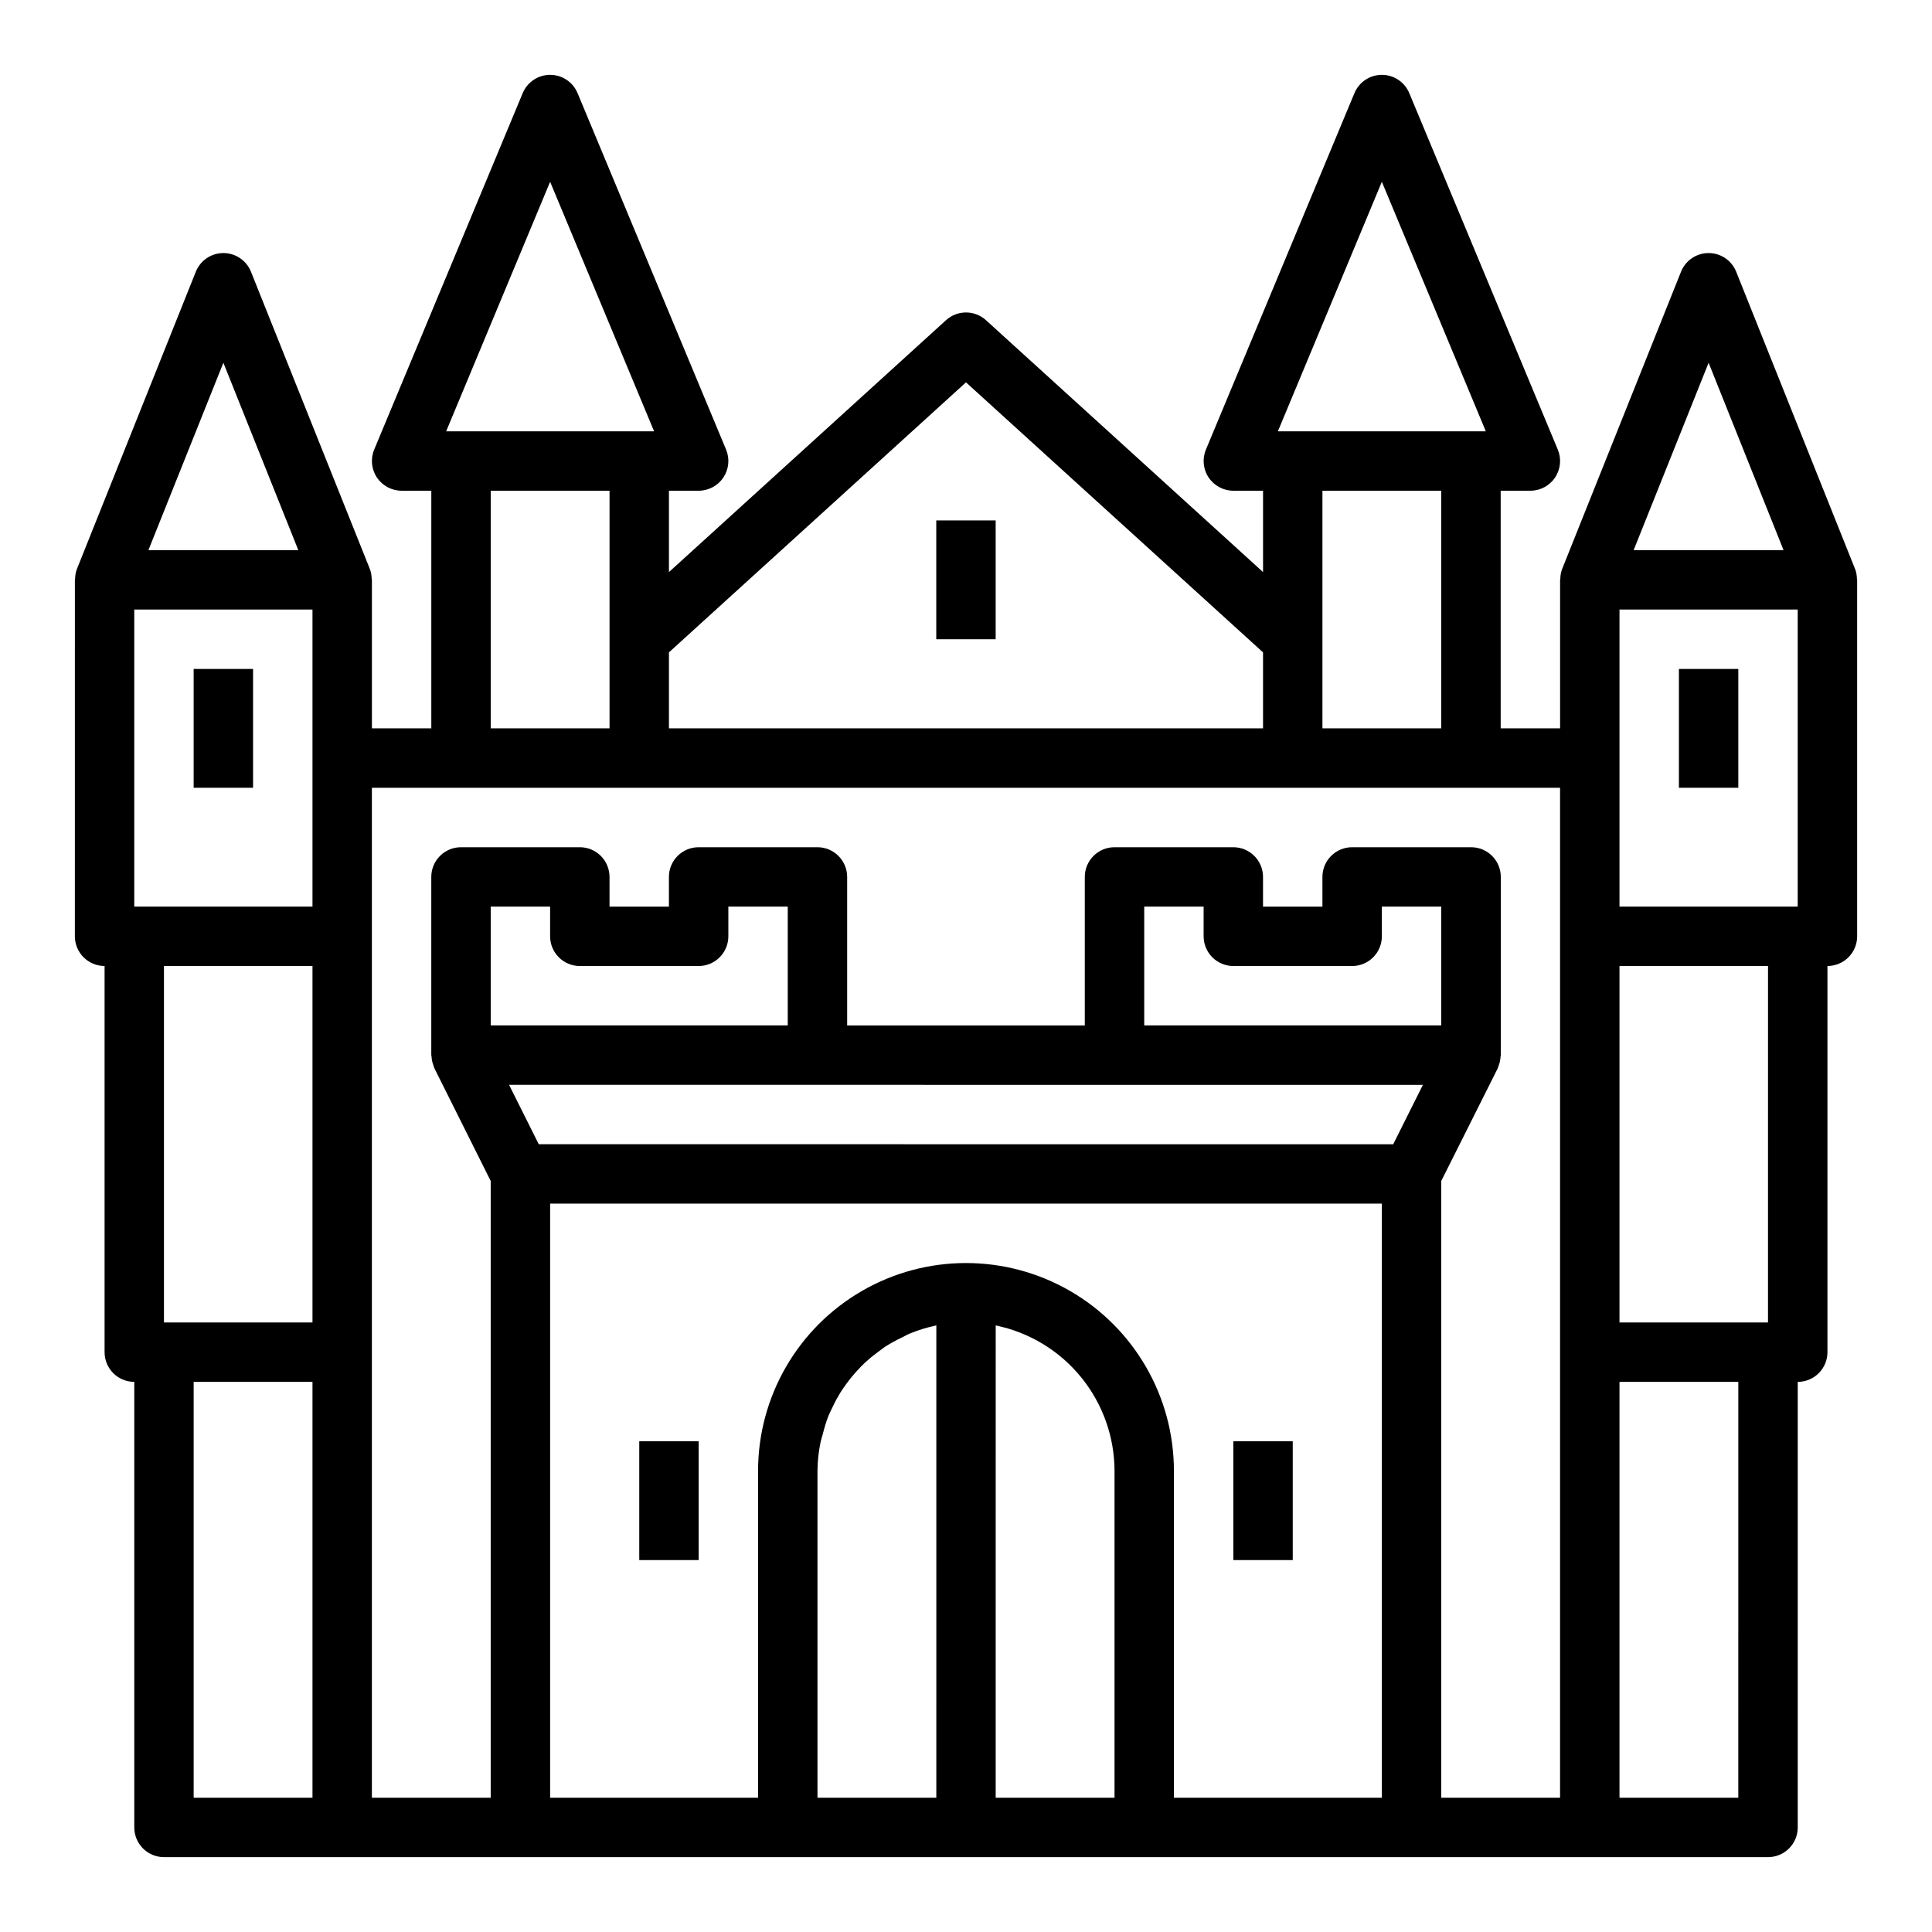 <?xml version="1.0" encoding="UTF-8"?>
<!-- The Best Svg Icon site in the world: iconSvg.co, Visit us! https://iconsvg.co -->
<svg fill="#000000" width="800px" height="800px" version="1.1" viewBox="144 144 512 512" xmlns="http://www.w3.org/2000/svg">
 <g>
  <path d="m392.12 281.92h15.742v31.488h-15.742z"/>
  <path d="m195.32 321.28h15.742v31.488h-15.742z"/>
  <path d="m635.6 294.74-0.062-0.141-31.426-78.582c-1.195-2.992-4.09-4.957-7.312-4.957-3.227 0-6.121 1.965-7.316 4.957l-31.422 78.574-0.062 0.141h-0.004c-0.312 0.84-0.48 1.727-0.492 2.621 0 0.109-0.062 0.195-0.062 0.301v39.359h-15.746v-62.969h7.871c2.633 0 5.094-1.316 6.551-3.508 1.461-2.191 1.73-4.965 0.715-7.394l-39.359-94.465c-1.223-2.934-4.09-4.844-7.266-4.844s-6.043 1.91-7.266 4.844l-39.359 94.465c-1.016 2.43-0.746 5.203 0.715 7.394 1.457 2.191 3.918 3.508 6.551 3.508h7.871v21.562l-73.422-66.75c-3.004-2.731-7.594-2.731-10.598 0l-73.422 66.75v-21.562h7.871c2.633 0 5.094-1.316 6.555-3.508 1.457-2.191 1.727-4.965 0.715-7.394l-39.359-94.465h-0.004c-1.223-2.934-4.086-4.844-7.266-4.844-3.176 0-6.043 1.91-7.266 4.844l-39.359 94.465c-1.012 2.43-0.746 5.203 0.715 7.394 1.461 2.191 3.918 3.508 6.551 3.508h7.871v62.977h-15.742v-39.359c0-0.102-0.055-0.188-0.062-0.301-0.012-0.895-0.18-1.781-0.496-2.621l-0.062-0.141-31.426-78.582c-1.195-2.992-4.09-4.957-7.312-4.957-3.223 0-6.121 1.965-7.312 4.957l-31.426 78.574-0.062 0.141c-0.316 0.84-0.484 1.727-0.496 2.621 0 0.109-0.062 0.195-0.062 0.301l-0.004 94.469c0 2.09 0.832 4.09 2.309 5.566 1.477 1.477 3.477 2.309 5.566 2.309v102.34c0 2.086 0.828 4.09 2.305 5.566 1.477 1.477 3.477 2.305 5.566 2.305v118.08c0 2.086 0.828 4.09 2.305 5.566 1.477 1.473 3.481 2.305 5.566 2.305h425.09c2.09 0 4.09-0.832 5.566-2.305 1.477-1.477 2.305-3.481 2.305-5.566v-118.08c2.09 0 4.09-0.828 5.566-2.305 1.477-1.477 2.309-3.481 2.309-5.566v-102.34c2.086 0 4.09-0.832 5.566-2.309 1.473-1.477 2.305-3.477 2.305-5.566v-94.461c0-0.102-0.055-0.188-0.062-0.301-0.016-0.895-0.18-1.781-0.496-2.621zm-15.188 89.512h-47.23v-78.719h47.23zm-23.613-144.12 19.859 49.656h-39.723zm-86.594-47.957 27.551 66.125h-55.105zm15.742 81.871v62.977h-31.488v-62.977zm-125.95-28.719 78.719 71.559v20.137h-157.44v-20.137zm-110.21-53.152 27.555 66.125h-55.105zm-15.742 81.871h31.488v62.977h-31.488zm-94.465 31.488h47.23v78.719h-47.23zm23.617-65.402 19.859 49.656h-39.723zm23.613 159.87v94.461h-39.359v-94.461zm-31.488 110.21h31.488v110.21h-31.488zm47.23-157.44h314.88v267.65h-31.488v-163.45l14.957-29.828c0.047-0.094 0.055-0.195 0.102-0.293 0.047-0.094 0.109-0.348 0.18-0.52l0.004 0.004c0.281-0.758 0.441-1.555 0.48-2.363 0-0.109 0.062-0.195 0.062-0.309v-47.27c0-2.09-0.828-4.09-2.305-5.566-1.477-1.477-3.481-2.305-5.566-2.305h-31.527c-4.348 0-7.875 3.523-7.875 7.871v7.871h-15.742v-7.871c0-2.09-0.828-4.09-2.305-5.566-1.477-1.477-3.481-2.305-5.566-2.305h-31.488c-4.348 0-7.871 3.523-7.871 7.871v39.359h-62.977v-39.359c0-2.09-0.832-4.09-2.309-5.566-1.477-1.477-3.477-2.305-5.566-2.305h-31.488c-4.348 0-7.871 3.523-7.871 7.871v7.871h-15.742v-7.871c0-2.09-0.832-4.09-2.305-5.566-1.477-1.477-3.481-2.305-5.566-2.305h-31.488c-4.348 0-7.875 3.523-7.875 7.871v47.23c0 0.109 0.055 0.195 0.062 0.309 0.039 0.809 0.203 1.602 0.48 2.359 0.07 0.172 0.109 0.348 0.18 0.52 0.07 0.172 0.055 0.195 0.102 0.293l14.922 29.867v163.45h-31.488zm55.105 47.23h31.488v0.004c2.09 0 4.094-0.832 5.566-2.309 1.477-1.477 2.309-3.477 2.309-5.566v-7.871h15.742v31.488h-78.719v-31.488h15.742v7.871c0 2.09 0.832 4.09 2.309 5.566 1.473 1.477 3.477 2.309 5.566 2.309zm-10.879 47.23-7.871-15.742 242.18 0.004-7.871 15.742zm184.07-47.227h31.488c2.086 0 4.09-0.832 5.566-2.309 1.477-1.477 2.305-3.477 2.305-5.566v-7.871h15.742v31.488h-78.719v-31.488h15.742v7.871h0.004c0 2.09 0.828 4.09 2.305 5.566 1.477 1.477 3.477 2.309 5.566 2.309zm-110.21 220.41v-86.59c0.023-2.512 0.285-5.019 0.789-7.481 0.156-0.789 0.426-1.574 0.629-2.32 0.391-1.605 0.875-3.18 1.457-4.723 0.348-0.867 0.789-1.684 1.18-2.519 0.629-1.336 1.336-2.633 2.109-3.891 0.52-0.789 1.07-1.574 1.645-2.363l0.004 0.004c0.848-1.16 1.762-2.269 2.738-3.324 0.645-0.707 1.309-1.402 2.008-2.055 1.07-0.988 2.195-1.918 3.367-2.785 0.789-0.551 1.473-1.133 2.25-1.629h0.004c1.344-0.84 2.738-1.602 4.172-2.277 0.73-0.355 1.426-0.789 2.18-1.078 2.121-0.871 4.316-1.551 6.559-2.039 0.141 0 0.27-0.094 0.41-0.125l-0.004 125.2zm47.23 0 0.004-125.16c8.883 1.828 16.867 6.66 22.602 13.688 5.738 7.027 8.875 15.816 8.887 24.887v86.59zm47.23 0 0.004-86.59c0-19.688-10.5-37.879-27.551-47.723s-38.055-9.844-55.105 0c-17.047 9.844-27.551 28.035-27.551 47.723v86.59h-55.105v-157.44h220.42v157.44zm149.57 0h-31.484v-110.21h31.488zm7.871-125.95h-39.355v-94.461h39.359z"/>
  <path d="m588.93 321.28h15.742v31.488h-15.742z"/>
  <path d="m470.85 525.95h15.742v31.488h-15.742z"/>
  <path d="m313.41 525.95h15.742v31.488h-15.742z"/>
 </g>
</svg>